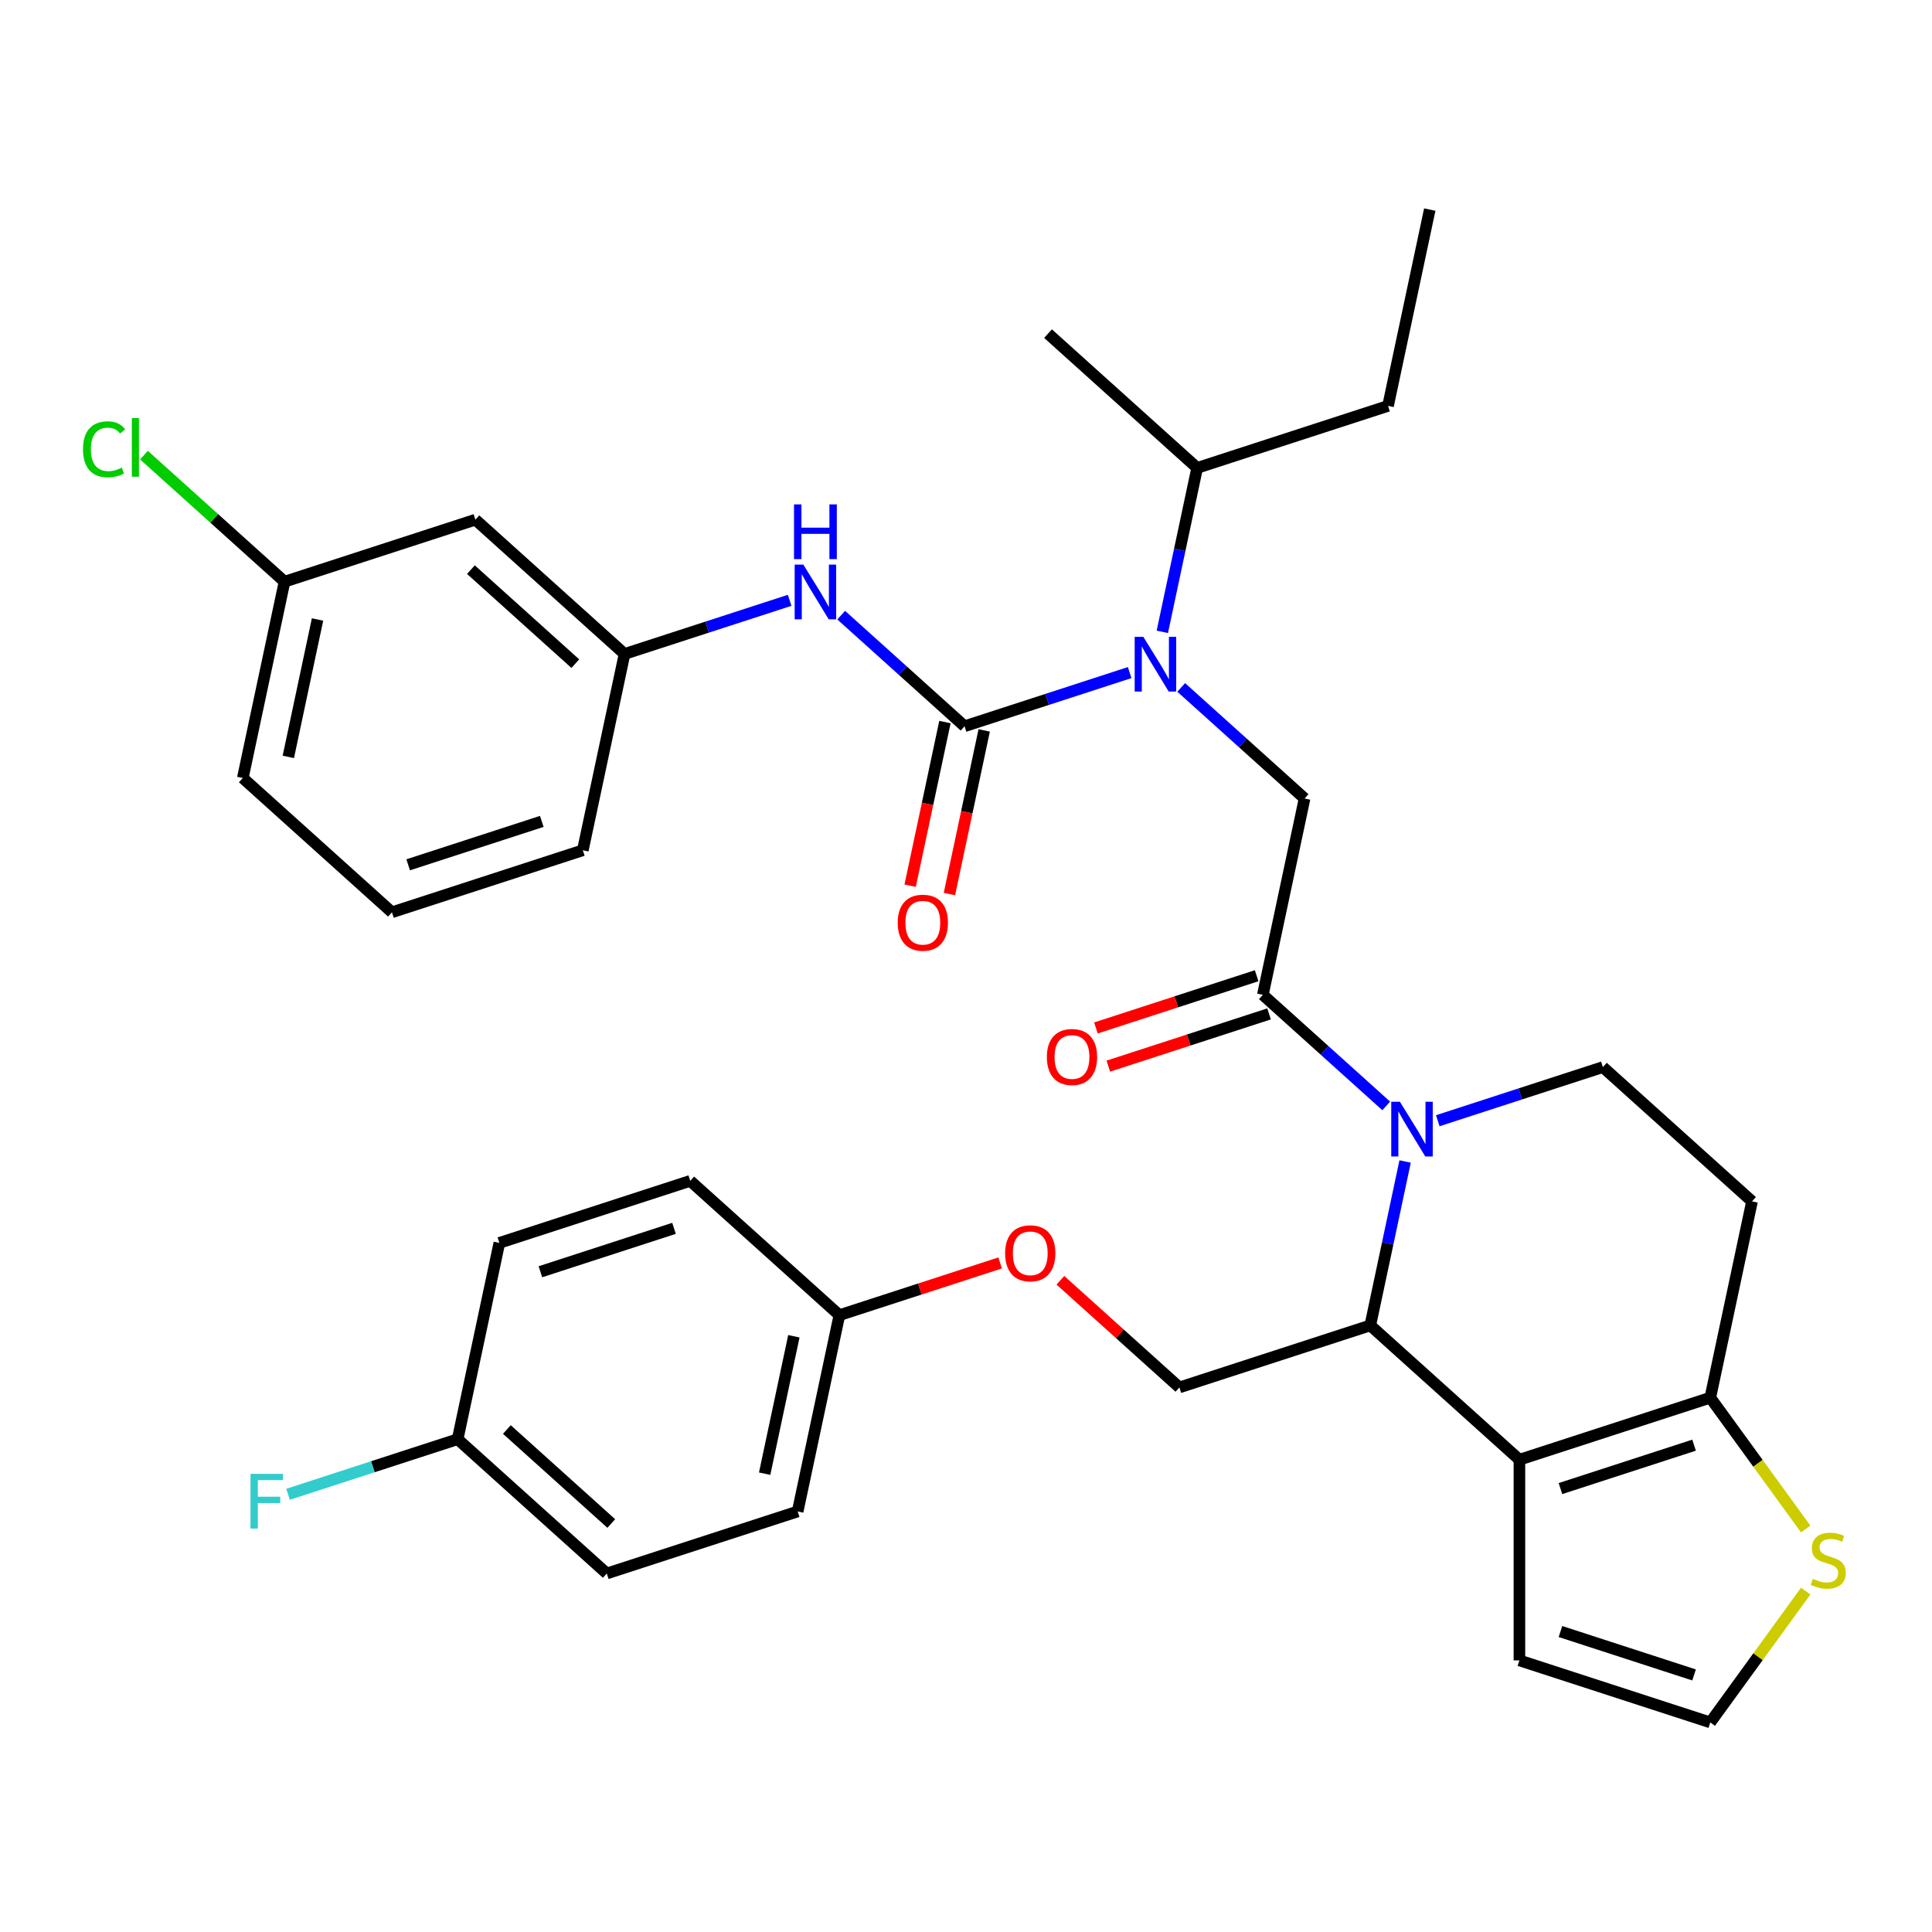 <?xml version='1.0' encoding='iso-8859-1'?>
<svg version='1.1' baseProfile='full'
              xmlns='http://www.w3.org/2000/svg'
                      xmlns:rdkit='http://www.rdkit.org/xml'
                      xmlns:xlink='http://www.w3.org/1999/xlink'
                  xml:space='preserve'
width='1000px' height='1000px' viewBox='0 0 1000 1000'>
<!-- END OF HEADER -->
<rect style='opacity:1.0;fill:#FFFFFF;stroke:none' width='1000' height='1000' x='0' y='0'> </rect>
<path class='bond-0' d='M 246.07,268.982 L 323.266,338.49' style='fill:none;fill-rule:evenodd;stroke:#000000;stroke-width:6px;stroke-linecap:butt;stroke-linejoin:miter;stroke-opacity:1' />
<path class='bond-0' d='M 243.747,294.847 L 297.785,343.503' style='fill:none;fill-rule:evenodd;stroke:#000000;stroke-width:6px;stroke-linecap:butt;stroke-linejoin:miter;stroke-opacity:1' />
<path class='bond-1' d='M 246.07,268.982 L 147.275,301.082' style='fill:none;fill-rule:evenodd;stroke:#000000;stroke-width:6px;stroke-linecap:butt;stroke-linejoin:miter;stroke-opacity:1' />
<path class='bond-2' d='M 611.39,355.807 L 643.32,384.556' style='fill:none;fill-rule:evenodd;stroke:#0000FF;stroke-width:6px;stroke-linecap:butt;stroke-linejoin:miter;stroke-opacity:1' />
<path class='bond-2' d='M 643.32,384.556 L 675.25,413.306' style='fill:none;fill-rule:evenodd;stroke:#000000;stroke-width:6px;stroke-linecap:butt;stroke-linejoin:miter;stroke-opacity:1' />
<path class='bond-3' d='M 584.716,348.131 L 541.987,362.015' style='fill:none;fill-rule:evenodd;stroke:#0000FF;stroke-width:6px;stroke-linecap:butt;stroke-linejoin:miter;stroke-opacity:1' />
<path class='bond-3' d='M 541.987,362.015 L 499.258,375.898' style='fill:none;fill-rule:evenodd;stroke:#000000;stroke-width:6px;stroke-linecap:butt;stroke-linejoin:miter;stroke-opacity:1' />
<path class='bond-4' d='M 601.614,327.041 L 610.632,284.615' style='fill:none;fill-rule:evenodd;stroke:#0000FF;stroke-width:6px;stroke-linecap:butt;stroke-linejoin:miter;stroke-opacity:1' />
<path class='bond-4' d='M 610.632,284.615 L 619.65,242.189' style='fill:none;fill-rule:evenodd;stroke:#000000;stroke-width:6px;stroke-linecap:butt;stroke-linejoin:miter;stroke-opacity:1' />
<path class='bond-5' d='M 489.097,373.738 L 480.096,416.084' style='fill:none;fill-rule:evenodd;stroke:#000000;stroke-width:6px;stroke-linecap:butt;stroke-linejoin:miter;stroke-opacity:1' />
<path class='bond-5' d='M 480.096,416.084 L 471.095,458.43' style='fill:none;fill-rule:evenodd;stroke:#FF0000;stroke-width:6px;stroke-linecap:butt;stroke-linejoin:miter;stroke-opacity:1' />
<path class='bond-5' d='M 509.419,378.058 L 500.418,420.404' style='fill:none;fill-rule:evenodd;stroke:#000000;stroke-width:6px;stroke-linecap:butt;stroke-linejoin:miter;stroke-opacity:1' />
<path class='bond-5' d='M 500.418,420.404 L 491.417,462.75' style='fill:none;fill-rule:evenodd;stroke:#FF0000;stroke-width:6px;stroke-linecap:butt;stroke-linejoin:miter;stroke-opacity:1' />
<path class='bond-6' d='M 499.258,375.898 L 467.328,347.148' style='fill:none;fill-rule:evenodd;stroke:#000000;stroke-width:6px;stroke-linecap:butt;stroke-linejoin:miter;stroke-opacity:1' />
<path class='bond-6' d='M 467.328,347.148 L 435.398,318.398' style='fill:none;fill-rule:evenodd;stroke:#0000FF;stroke-width:6px;stroke-linecap:butt;stroke-linejoin:miter;stroke-opacity:1' />
<path class='bond-7' d='M 408.724,310.723 L 365.995,324.607' style='fill:none;fill-rule:evenodd;stroke:#0000FF;stroke-width:6px;stroke-linecap:butt;stroke-linejoin:miter;stroke-opacity:1' />
<path class='bond-7' d='M 365.995,324.607 L 323.266,338.49' style='fill:none;fill-rule:evenodd;stroke:#000000;stroke-width:6px;stroke-linecap:butt;stroke-linejoin:miter;stroke-opacity:1' />
<path class='bond-8' d='M 323.266,338.49 L 301.669,440.099' style='fill:none;fill-rule:evenodd;stroke:#000000;stroke-width:6px;stroke-linecap:butt;stroke-linejoin:miter;stroke-opacity:1' />
<path class='bond-9' d='M 147.275,301.082 L 110.895,268.325' style='fill:none;fill-rule:evenodd;stroke:#000000;stroke-width:6px;stroke-linecap:butt;stroke-linejoin:miter;stroke-opacity:1' />
<path class='bond-9' d='M 110.895,268.325 L 74.515,235.568' style='fill:none;fill-rule:evenodd;stroke:#00CC00;stroke-width:6px;stroke-linecap:butt;stroke-linejoin:miter;stroke-opacity:1' />
<path class='bond-10' d='M 147.275,301.082 L 125.677,402.691' style='fill:none;fill-rule:evenodd;stroke:#000000;stroke-width:6px;stroke-linecap:butt;stroke-linejoin:miter;stroke-opacity:1' />
<path class='bond-10' d='M 164.357,320.643 L 149.239,391.769' style='fill:none;fill-rule:evenodd;stroke:#000000;stroke-width:6px;stroke-linecap:butt;stroke-linejoin:miter;stroke-opacity:1' />
<path class='bond-11' d='M 718.445,210.089 L 619.65,242.189' style='fill:none;fill-rule:evenodd;stroke:#000000;stroke-width:6px;stroke-linecap:butt;stroke-linejoin:miter;stroke-opacity:1' />
<path class='bond-12' d='M 718.445,210.089 L 740.042,108.48' style='fill:none;fill-rule:evenodd;stroke:#000000;stroke-width:6px;stroke-linecap:butt;stroke-linejoin:miter;stroke-opacity:1' />
<path class='bond-13' d='M 619.65,242.189 L 542.453,172.681' style='fill:none;fill-rule:evenodd;stroke:#000000;stroke-width:6px;stroke-linecap:butt;stroke-linejoin:miter;stroke-opacity:1' />
<path class='bond-14' d='M 727.287,601.181 L 718.269,643.606' style='fill:none;fill-rule:evenodd;stroke:#0000FF;stroke-width:6px;stroke-linecap:butt;stroke-linejoin:miter;stroke-opacity:1' />
<path class='bond-14' d='M 718.269,643.606 L 709.251,686.032' style='fill:none;fill-rule:evenodd;stroke:#000000;stroke-width:6px;stroke-linecap:butt;stroke-linejoin:miter;stroke-opacity:1' />
<path class='bond-15' d='M 717.512,572.415 L 685.582,543.665' style='fill:none;fill-rule:evenodd;stroke:#0000FF;stroke-width:6px;stroke-linecap:butt;stroke-linejoin:miter;stroke-opacity:1' />
<path class='bond-15' d='M 685.582,543.665 L 653.652,514.915' style='fill:none;fill-rule:evenodd;stroke:#000000;stroke-width:6px;stroke-linecap:butt;stroke-linejoin:miter;stroke-opacity:1' />
<path class='bond-16' d='M 744.186,580.09 L 786.915,566.207' style='fill:none;fill-rule:evenodd;stroke:#0000FF;stroke-width:6px;stroke-linecap:butt;stroke-linejoin:miter;stroke-opacity:1' />
<path class='bond-16' d='M 786.915,566.207 L 829.644,552.323' style='fill:none;fill-rule:evenodd;stroke:#000000;stroke-width:6px;stroke-linecap:butt;stroke-linejoin:miter;stroke-opacity:1' />
<path class='bond-17' d='M 650.442,505.036 L 608.843,518.552' style='fill:none;fill-rule:evenodd;stroke:#000000;stroke-width:6px;stroke-linecap:butt;stroke-linejoin:miter;stroke-opacity:1' />
<path class='bond-17' d='M 608.843,518.552 L 567.244,532.068' style='fill:none;fill-rule:evenodd;stroke:#FF0000;stroke-width:6px;stroke-linecap:butt;stroke-linejoin:miter;stroke-opacity:1' />
<path class='bond-17' d='M 656.862,524.795 L 615.263,538.311' style='fill:none;fill-rule:evenodd;stroke:#000000;stroke-width:6px;stroke-linecap:butt;stroke-linejoin:miter;stroke-opacity:1' />
<path class='bond-17' d='M 615.263,538.311 L 573.664,551.827' style='fill:none;fill-rule:evenodd;stroke:#FF0000;stroke-width:6px;stroke-linecap:butt;stroke-linejoin:miter;stroke-opacity:1' />
<path class='bond-18' d='M 653.652,514.915 L 675.25,413.306' style='fill:none;fill-rule:evenodd;stroke:#000000;stroke-width:6px;stroke-linecap:butt;stroke-linejoin:miter;stroke-opacity:1' />
<path class='bond-19' d='M 709.251,686.032 L 786.448,755.541' style='fill:none;fill-rule:evenodd;stroke:#000000;stroke-width:6px;stroke-linecap:butt;stroke-linejoin:miter;stroke-opacity:1' />
<path class='bond-20' d='M 709.251,686.032 L 610.457,718.133' style='fill:none;fill-rule:evenodd;stroke:#000000;stroke-width:6px;stroke-linecap:butt;stroke-linejoin:miter;stroke-opacity:1' />
<path class='bond-21' d='M 829.644,552.323 L 906.841,621.832' style='fill:none;fill-rule:evenodd;stroke:#000000;stroke-width:6px;stroke-linecap:butt;stroke-linejoin:miter;stroke-opacity:1' />
<path class='bond-22' d='M 906.841,621.832 L 885.243,723.441' style='fill:none;fill-rule:evenodd;stroke:#000000;stroke-width:6px;stroke-linecap:butt;stroke-linejoin:miter;stroke-opacity:1' />
<path class='bond-23' d='M 786.448,755.541 L 885.243,723.441' style='fill:none;fill-rule:evenodd;stroke:#000000;stroke-width:6px;stroke-linecap:butt;stroke-linejoin:miter;stroke-opacity:1' />
<path class='bond-23' d='M 807.688,770.485 L 876.844,748.015' style='fill:none;fill-rule:evenodd;stroke:#000000;stroke-width:6px;stroke-linecap:butt;stroke-linejoin:miter;stroke-opacity:1' />
<path class='bond-24' d='M 786.448,755.541 L 786.448,859.42' style='fill:none;fill-rule:evenodd;stroke:#000000;stroke-width:6px;stroke-linecap:butt;stroke-linejoin:miter;stroke-opacity:1' />
<path class='bond-25' d='M 885.243,723.441 L 909.934,757.424' style='fill:none;fill-rule:evenodd;stroke:#000000;stroke-width:6px;stroke-linecap:butt;stroke-linejoin:miter;stroke-opacity:1' />
<path class='bond-25' d='M 909.934,757.424 L 934.624,791.408' style='fill:none;fill-rule:evenodd;stroke:#CCCC00;stroke-width:6px;stroke-linecap:butt;stroke-linejoin:miter;stroke-opacity:1' />
<path class='bond-26' d='M 934.624,823.552 L 909.934,857.536' style='fill:none;fill-rule:evenodd;stroke:#CCCC00;stroke-width:6px;stroke-linecap:butt;stroke-linejoin:miter;stroke-opacity:1' />
<path class='bond-26' d='M 909.934,857.536 L 885.243,891.52' style='fill:none;fill-rule:evenodd;stroke:#000000;stroke-width:6px;stroke-linecap:butt;stroke-linejoin:miter;stroke-opacity:1' />
<path class='bond-27' d='M 885.243,891.52 L 786.448,859.42' style='fill:none;fill-rule:evenodd;stroke:#000000;stroke-width:6px;stroke-linecap:butt;stroke-linejoin:miter;stroke-opacity:1' />
<path class='bond-27' d='M 876.844,866.946 L 807.688,844.476' style='fill:none;fill-rule:evenodd;stroke:#000000;stroke-width:6px;stroke-linecap:butt;stroke-linejoin:miter;stroke-opacity:1' />
<path class='bond-28' d='M 314.073,814.434 L 236.876,744.925' style='fill:none;fill-rule:evenodd;stroke:#000000;stroke-width:6px;stroke-linecap:butt;stroke-linejoin:miter;stroke-opacity:1' />
<path class='bond-28' d='M 316.395,788.568 L 262.357,739.912' style='fill:none;fill-rule:evenodd;stroke:#000000;stroke-width:6px;stroke-linecap:butt;stroke-linejoin:miter;stroke-opacity:1' />
<path class='bond-29' d='M 314.073,814.434 L 412.868,782.333' style='fill:none;fill-rule:evenodd;stroke:#000000;stroke-width:6px;stroke-linecap:butt;stroke-linejoin:miter;stroke-opacity:1' />
<path class='bond-30' d='M 548.857,662.668 L 579.657,690.4' style='fill:none;fill-rule:evenodd;stroke:#FF0000;stroke-width:6px;stroke-linecap:butt;stroke-linejoin:miter;stroke-opacity:1' />
<path class='bond-30' d='M 579.657,690.4 L 610.457,718.133' style='fill:none;fill-rule:evenodd;stroke:#000000;stroke-width:6px;stroke-linecap:butt;stroke-linejoin:miter;stroke-opacity:1' />
<path class='bond-31' d='M 517.663,653.692 L 476.064,667.208' style='fill:none;fill-rule:evenodd;stroke:#FF0000;stroke-width:6px;stroke-linecap:butt;stroke-linejoin:miter;stroke-opacity:1' />
<path class='bond-31' d='M 476.064,667.208 L 434.465,680.725' style='fill:none;fill-rule:evenodd;stroke:#000000;stroke-width:6px;stroke-linecap:butt;stroke-linejoin:miter;stroke-opacity:1' />
<path class='bond-32' d='M 236.876,744.925 L 258.474,643.316' style='fill:none;fill-rule:evenodd;stroke:#000000;stroke-width:6px;stroke-linecap:butt;stroke-linejoin:miter;stroke-opacity:1' />
<path class='bond-33' d='M 236.876,744.925 L 192.987,759.185' style='fill:none;fill-rule:evenodd;stroke:#000000;stroke-width:6px;stroke-linecap:butt;stroke-linejoin:miter;stroke-opacity:1' />
<path class='bond-33' d='M 192.987,759.185 L 149.098,773.446' style='fill:none;fill-rule:evenodd;stroke:#33CCCC;stroke-width:6px;stroke-linecap:butt;stroke-linejoin:miter;stroke-opacity:1' />
<path class='bond-34' d='M 258.474,643.316 L 357.268,611.216' style='fill:none;fill-rule:evenodd;stroke:#000000;stroke-width:6px;stroke-linecap:butt;stroke-linejoin:miter;stroke-opacity:1' />
<path class='bond-34' d='M 279.713,658.26 L 348.869,635.79' style='fill:none;fill-rule:evenodd;stroke:#000000;stroke-width:6px;stroke-linecap:butt;stroke-linejoin:miter;stroke-opacity:1' />
<path class='bond-35' d='M 357.268,611.216 L 434.465,680.725' style='fill:none;fill-rule:evenodd;stroke:#000000;stroke-width:6px;stroke-linecap:butt;stroke-linejoin:miter;stroke-opacity:1' />
<path class='bond-36' d='M 434.465,680.725 L 412.868,782.333' style='fill:none;fill-rule:evenodd;stroke:#000000;stroke-width:6px;stroke-linecap:butt;stroke-linejoin:miter;stroke-opacity:1' />
<path class='bond-36' d='M 410.904,691.646 L 395.785,762.772' style='fill:none;fill-rule:evenodd;stroke:#000000;stroke-width:6px;stroke-linecap:butt;stroke-linejoin:miter;stroke-opacity:1' />
<path class='bond-37' d='M 202.874,472.199 L 301.669,440.099' style='fill:none;fill-rule:evenodd;stroke:#000000;stroke-width:6px;stroke-linecap:butt;stroke-linejoin:miter;stroke-opacity:1' />
<path class='bond-37' d='M 211.273,447.625 L 280.43,425.155' style='fill:none;fill-rule:evenodd;stroke:#000000;stroke-width:6px;stroke-linecap:butt;stroke-linejoin:miter;stroke-opacity:1' />
<path class='bond-38' d='M 202.874,472.199 L 125.677,402.691' style='fill:none;fill-rule:evenodd;stroke:#000000;stroke-width:6px;stroke-linecap:butt;stroke-linejoin:miter;stroke-opacity:1' />
<path  class='atom-1' d='M 591.793 329.638
L 601.073 344.638
Q 601.993 346.118, 603.473 348.798
Q 604.953 351.478, 605.033 351.638
L 605.033 329.638
L 608.793 329.638
L 608.793 357.958
L 604.913 357.958
L 594.953 341.558
Q 593.793 339.638, 592.553 337.438
Q 591.353 335.238, 590.993 334.558
L 590.993 357.958
L 587.313 357.958
L 587.313 329.638
L 591.793 329.638
' fill='#0000FF'/>
<path  class='atom-3' d='M 464.66 477.587
Q 464.66 470.787, 468.02 466.987
Q 471.38 463.187, 477.66 463.187
Q 483.94 463.187, 487.3 466.987
Q 490.66 470.787, 490.66 477.587
Q 490.66 484.467, 487.26 488.387
Q 483.86 492.267, 477.66 492.267
Q 471.42 492.267, 468.02 488.387
Q 464.66 484.507, 464.66 477.587
M 477.66 489.067
Q 481.98 489.067, 484.3 486.187
Q 486.66 483.267, 486.66 477.587
Q 486.66 472.027, 484.3 469.227
Q 481.98 466.387, 477.66 466.387
Q 473.34 466.387, 470.98 469.187
Q 468.66 471.987, 468.66 477.587
Q 468.66 483.307, 470.98 486.187
Q 473.34 489.067, 477.66 489.067
' fill='#FF0000'/>
<path  class='atom-4' d='M 415.801 292.23
L 425.081 307.23
Q 426.001 308.71, 427.481 311.39
Q 428.961 314.07, 429.041 314.23
L 429.041 292.23
L 432.801 292.23
L 432.801 320.55
L 428.921 320.55
L 418.961 304.15
Q 417.801 302.23, 416.561 300.03
Q 415.361 297.83, 415.001 297.15
L 415.001 320.55
L 411.321 320.55
L 411.321 292.23
L 415.801 292.23
' fill='#0000FF'/>
<path  class='atom-4' d='M 410.981 261.078
L 414.821 261.078
L 414.821 273.118
L 429.301 273.118
L 429.301 261.078
L 433.141 261.078
L 433.141 289.398
L 429.301 289.398
L 429.301 276.318
L 414.821 276.318
L 414.821 289.398
L 410.981 289.398
L 410.981 261.078
' fill='#0000FF'/>
<path  class='atom-9' d='M 724.589 570.264
L 733.869 585.264
Q 734.789 586.744, 736.269 589.424
Q 737.749 592.104, 737.829 592.264
L 737.829 570.264
L 741.589 570.264
L 741.589 598.584
L 737.709 598.584
L 727.749 582.184
Q 726.589 580.264, 725.349 578.064
Q 724.149 575.864, 723.789 575.184
L 723.789 598.584
L 720.109 598.584
L 720.109 570.264
L 724.589 570.264
' fill='#0000FF'/>
<path  class='atom-11' d='M 541.857 547.095
Q 541.857 540.295, 545.217 536.495
Q 548.577 532.695, 554.857 532.695
Q 561.137 532.695, 564.497 536.495
Q 567.857 540.295, 567.857 547.095
Q 567.857 553.975, 564.457 557.895
Q 561.057 561.775, 554.857 561.775
Q 548.617 561.775, 545.217 557.895
Q 541.857 554.015, 541.857 547.095
M 554.857 558.575
Q 559.177 558.575, 561.497 555.695
Q 563.857 552.775, 563.857 547.095
Q 563.857 541.535, 561.497 538.735
Q 559.177 535.895, 554.857 535.895
Q 550.537 535.895, 548.177 538.695
Q 545.857 541.495, 545.857 547.095
Q 545.857 552.815, 548.177 555.695
Q 550.537 558.575, 554.857 558.575
' fill='#FF0000'/>
<path  class='atom-18' d='M 938.301 817.2
Q 938.621 817.32, 939.941 817.88
Q 941.261 818.44, 942.701 818.8
Q 944.181 819.12, 945.621 819.12
Q 948.301 819.12, 949.861 817.84
Q 951.421 816.52, 951.421 814.24
Q 951.421 812.68, 950.621 811.72
Q 949.861 810.76, 948.661 810.24
Q 947.461 809.72, 945.461 809.12
Q 942.941 808.36, 941.421 807.64
Q 939.941 806.92, 938.861 805.4
Q 937.821 803.88, 937.821 801.32
Q 937.821 797.76, 940.221 795.56
Q 942.661 793.36, 947.461 793.36
Q 950.741 793.36, 954.461 794.92
L 953.541 798
Q 950.141 796.6, 947.581 796.6
Q 944.821 796.6, 943.301 797.76
Q 941.781 798.88, 941.821 800.84
Q 941.821 802.36, 942.581 803.28
Q 943.381 804.2, 944.501 804.72
Q 945.661 805.24, 947.581 805.84
Q 950.141 806.64, 951.661 807.44
Q 953.181 808.24, 954.261 809.88
Q 955.381 811.48, 955.381 814.24
Q 955.381 818.16, 952.741 820.28
Q 950.141 822.36, 945.781 822.36
Q 943.261 822.36, 941.341 821.8
Q 939.461 821.28, 937.221 820.36
L 938.301 817.2
' fill='#CCCC00'/>
<path  class='atom-22' d='M 520.26 648.704
Q 520.26 641.904, 523.62 638.104
Q 526.98 634.304, 533.26 634.304
Q 539.54 634.304, 542.9 638.104
Q 546.26 641.904, 546.26 648.704
Q 546.26 655.584, 542.86 659.504
Q 539.46 663.384, 533.26 663.384
Q 527.02 663.384, 523.62 659.504
Q 520.26 655.624, 520.26 648.704
M 533.26 660.184
Q 537.58 660.184, 539.9 657.304
Q 542.26 654.384, 542.26 648.704
Q 542.26 643.144, 539.9 640.344
Q 537.58 637.504, 533.26 637.504
Q 528.94 637.504, 526.58 640.304
Q 524.26 643.104, 524.26 648.704
Q 524.26 654.424, 526.58 657.304
Q 528.94 660.184, 533.26 660.184
' fill='#FF0000'/>
<path  class='atom-29' d='M 129.661 762.865
L 146.501 762.865
L 146.501 766.105
L 133.461 766.105
L 133.461 774.705
L 145.061 774.705
L 145.061 777.985
L 133.461 777.985
L 133.461 791.185
L 129.661 791.185
L 129.661 762.865
' fill='#33CCCC'/>
<path  class='atom-32' d='M 42.958 232.553
Q 42.958 225.513, 46.238 221.833
Q 49.558 218.113, 55.838 218.113
Q 61.678 218.113, 64.798 222.233
L 62.158 224.393
Q 59.878 221.393, 55.838 221.393
Q 51.558 221.393, 49.278 224.273
Q 47.038 227.113, 47.038 232.553
Q 47.038 238.153, 49.358 241.033
Q 51.718 243.913, 56.278 243.913
Q 59.398 243.913, 63.038 242.033
L 64.158 245.033
Q 62.678 245.993, 60.438 246.553
Q 58.198 247.113, 55.718 247.113
Q 49.558 247.113, 46.238 243.353
Q 42.958 239.593, 42.958 232.553
' fill='#00CC00'/>
<path  class='atom-32' d='M 68.238 216.393
L 71.918 216.393
L 71.918 246.753
L 68.238 246.753
L 68.238 216.393
' fill='#00CC00'/>
</svg>
